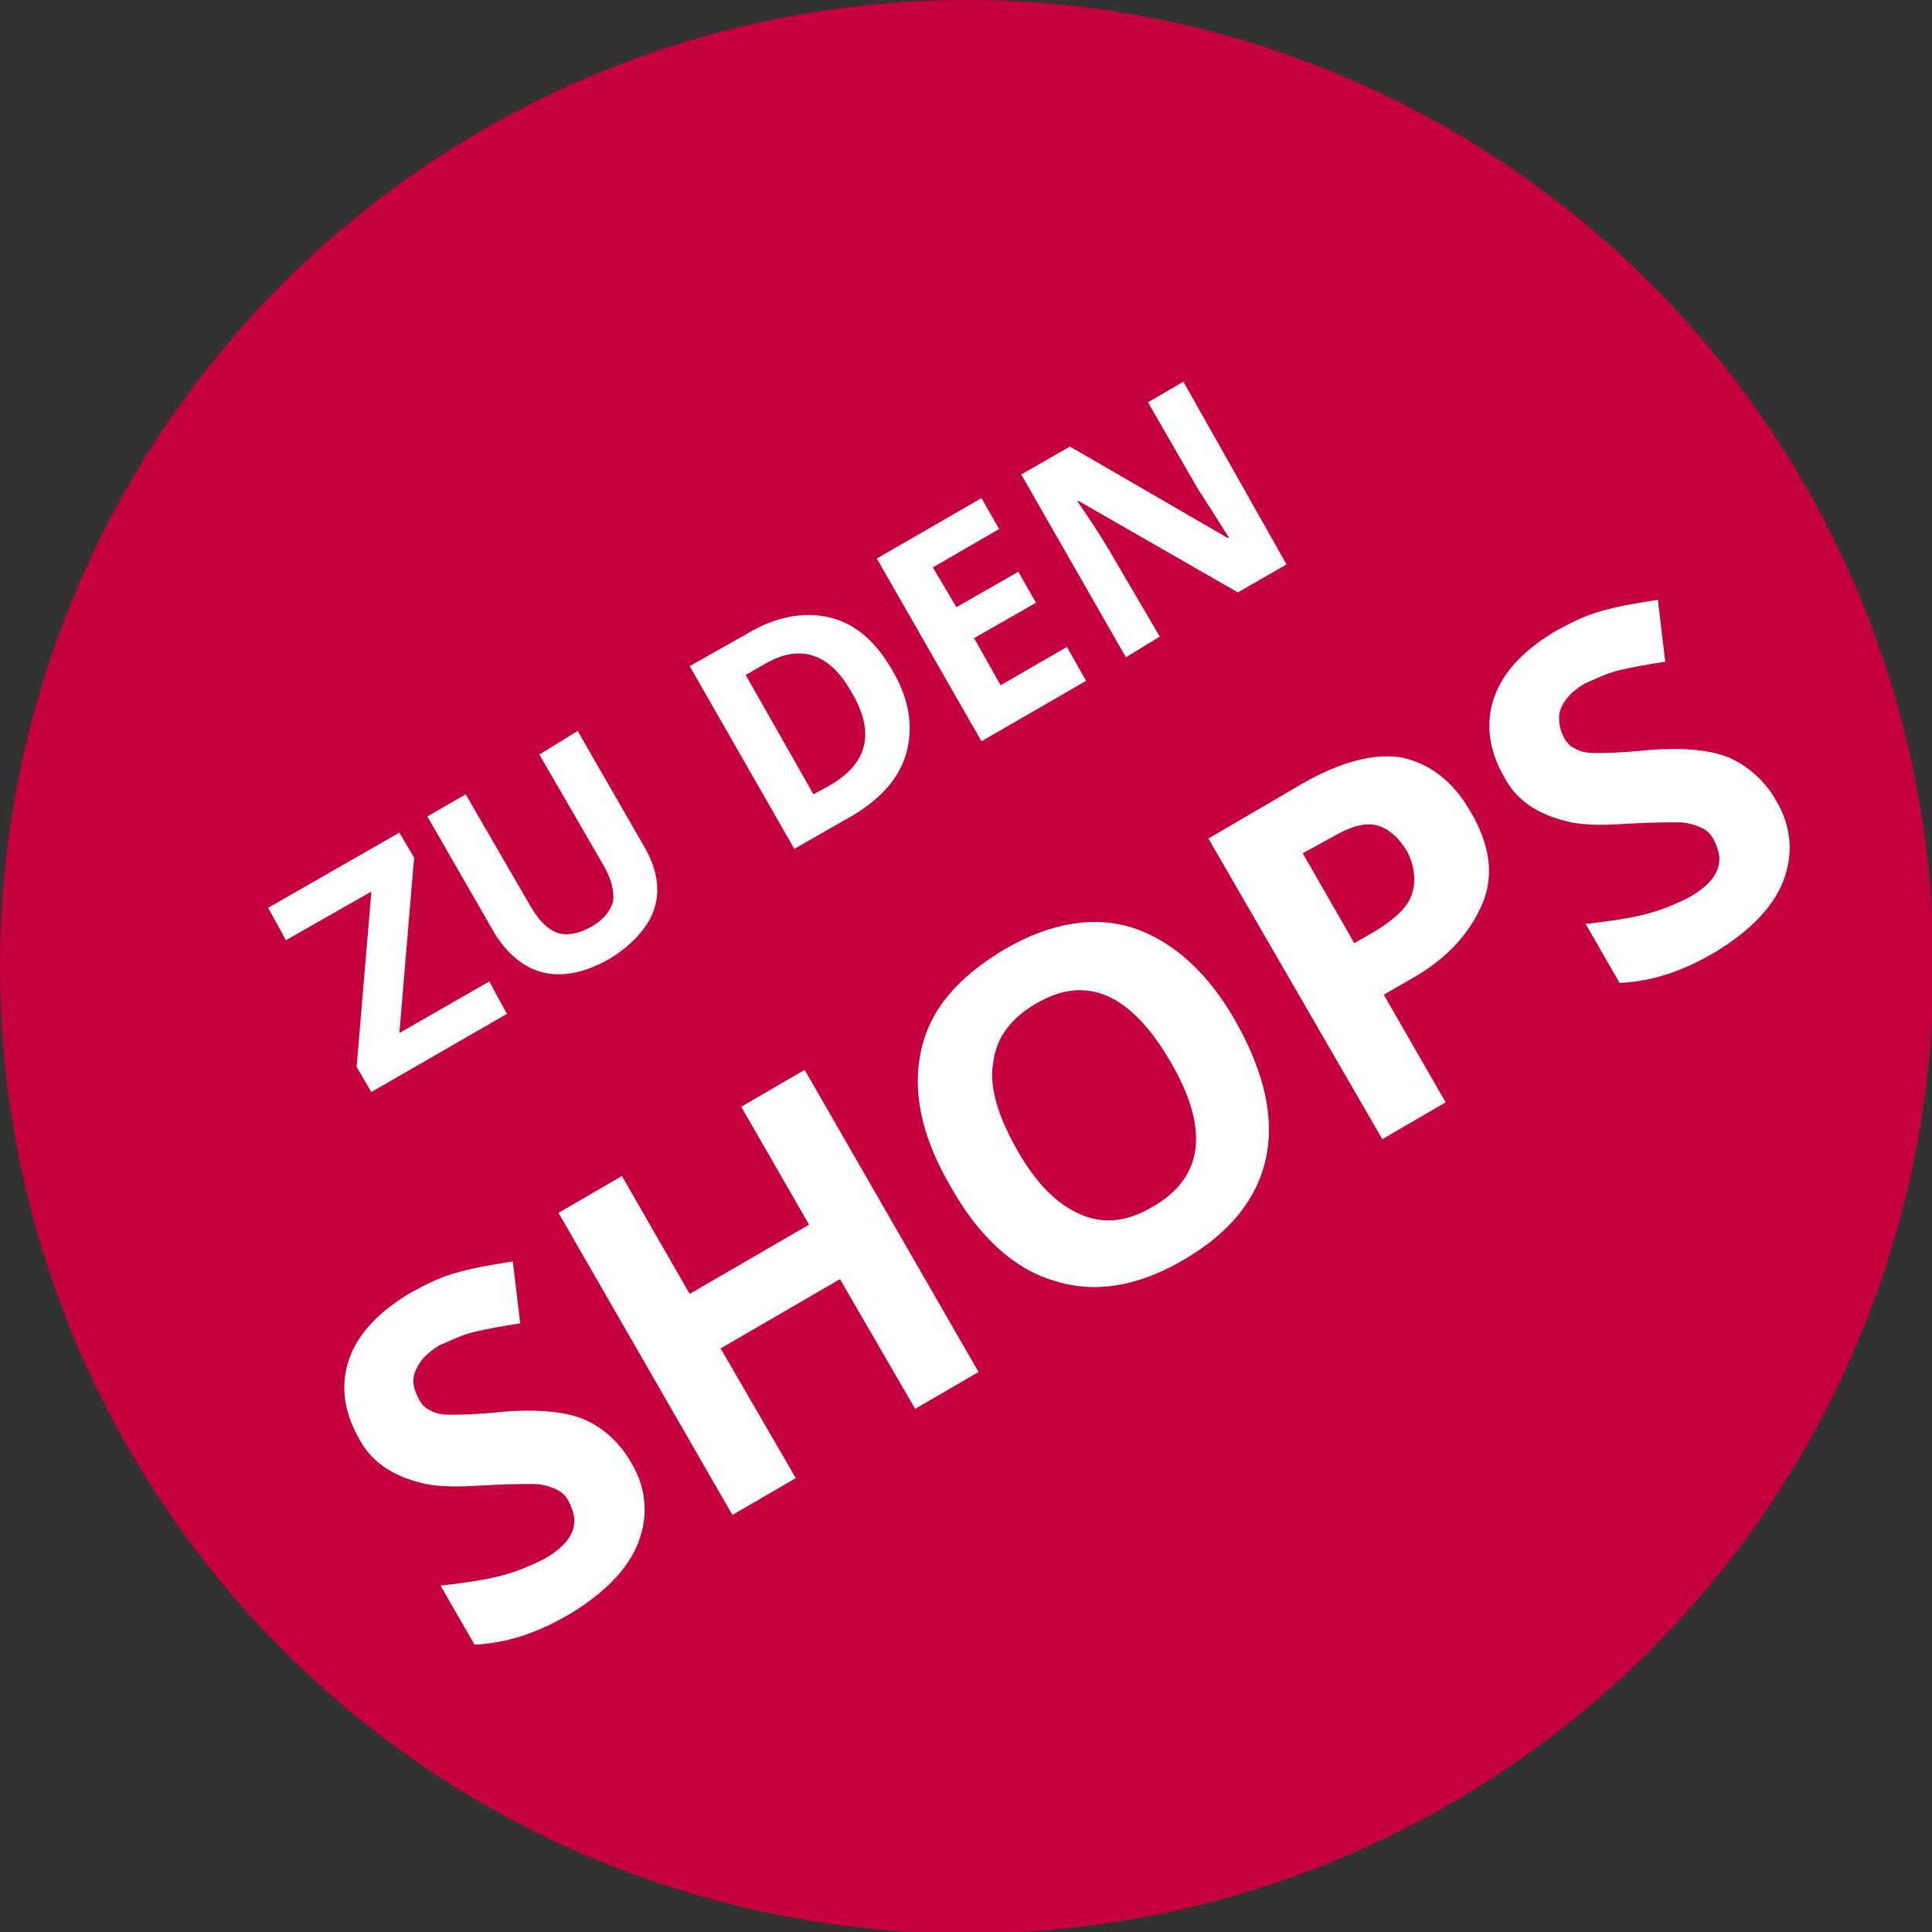 <?xml version="1.0" encoding="utf-8"?>
<!-- Generator: Adobe Illustrator 25.2.1, SVG Export Plug-In . SVG Version: 6.00 Build 0)  -->
<svg version="1.1" id="Ebene_1" xmlns="http://www.w3.org/2000/svg" xmlns:xlink="http://www.w3.org/1999/xlink" x="0px" y="0px"
	 viewBox="0 0 131.1 131.1" style="enable-background:new 0 0 131.1 131.1;" xml:space="preserve">
<rect x="0" y="0" width="131.1" height="131.1" fill="#333333" stroke="none"/>
<style type="text/css">
	.st0{fill:#C4003E;}
	.st1{fill:#FFFFFF;}
</style>
<circle class="st0" cx="65.6" cy="65.6" r="65.6"/>
<g>
	<path class="st1" d="M34.4,68.8l-9.2,5.3l-1-1.7l1-11.9l-5.8,3.3l-1.2-2.2l8.9-5.1l1,1.7l-1,11.9l6.1-3.5L34.4,68.8z"/>
	<path class="st1" d="M39.2,49.6l4.6,8c0.5,0.9,0.8,1.8,0.8,2.8c0,0.9-0.3,1.8-0.9,2.6c-0.6,0.8-1.4,1.5-2.4,2.1
		c-1.6,0.9-3.1,1.2-4.4,0.9s-2.4-1.2-3.3-2.6l-4.6-8l2.6-1.5l4.4,7.6c0.6,1,1.1,1.5,1.8,1.8c0.6,0.2,1.4,0.1,2.3-0.4
		c0.9-0.5,1.3-1.1,1.5-1.7c0.1-0.7-0.1-1.5-0.6-2.4l-4.4-7.6L39.2,49.6z"/>
	<path class="st1" d="M60.5,45.4c1.2,2,1.5,3.9,1,5.7c-0.5,1.8-1.9,3.3-4.1,4.5l-3.5,2l-7.1-12.4l3.9-2.2c2-1.2,3.9-1.5,5.6-1.1
		C58,42.3,59.4,43.5,60.5,45.4z M57.8,47c-1.5-2.7-3.5-3.3-5.8-2l-1.4,0.8l4.6,8.1l1.1-0.6C58.9,51.8,59.4,49.7,57.8,47z"/>
	<path class="st1" d="M73.7,46.2l-7.1,4.1l-7.1-12.4l7.1-4.1l1.2,2.1l-4.5,2.6l1.6,2.7l4.2-2.4l1.2,2.1l-4.2,2.4l1.8,3.2l4.5-2.6
		L73.7,46.2z"/>
	<path class="st1" d="M87.3,38.3l-3.3,1.9L73.2,34l-0.1,0c1.1,1.6,1.8,2.7,2.2,3.4l3.4,5.8l-2.3,1.4l-7.1-12.4l3.3-1.9l10.7,6.2
		l0.1,0c-1-1.6-1.7-2.7-2.1-3.3l-3.4-5.9l2.4-1.4L87.3,38.3z"/>
	<path class="st1" d="M42.8,99.2c1.1,1.8,1.2,3.7,0.5,5.5c-0.7,1.8-2.3,3.4-4.6,4.8c-2.2,1.3-4.3,2-6.5,2.1l-2.3-4
		c1.7-0.2,3.1-0.4,4.2-0.7c1.1-0.3,2-0.7,2.8-1.1c0.9-0.5,1.6-1.1,1.9-1.8c0.3-0.7,0.2-1.3-0.2-2.1c-0.2-0.4-0.5-0.7-1-0.9
		s-0.9-0.3-1.5-0.3c-0.6,0-1.7,0-3.4,0.1c-1.6,0.1-2.8,0.1-3.8-0.1c-0.9-0.2-1.8-0.5-2.6-1c-0.8-0.5-1.5-1.2-2-2.2
		c-1-1.8-1.2-3.6-0.6-5.3c0.6-1.7,2-3.2,4.2-4.5c1.1-0.6,2.1-1.1,3.3-1.4c1.1-0.3,2.3-0.5,3.6-0.7l0.5,4.2c-1.3,0.2-2.4,0.4-3.2,0.6
		c-0.8,0.2-1.6,0.6-2.3,0.9c-0.8,0.5-1.3,1-1.6,1.7s-0.1,1.3,0.2,1.9c0.2,0.4,0.5,0.7,0.8,0.8c0.3,0.2,0.8,0.3,1.3,0.3
		s1.7,0,3.6-0.2c2.4-0.2,4.3,0,5.5,0.5S42,97.8,42.8,99.2z"/>
	<path class="st1" d="M66.4,93.1l-4.3,2.5L57,86.8l-8.1,4.7l5.1,8.8l-4.3,2.5L37.9,82.3l4.3-2.5l4.6,8l8.1-4.7l-4.6-8l4.3-2.5
		L66.4,93.1z"/>
	<path class="st1" d="M83.9,69.4c1.9,3.4,2.6,6.5,2,9.2c-0.6,2.8-2.5,5.1-5.6,6.9c-3.1,1.8-6,2.3-8.8,1.4c-2.7-0.8-5.1-3-7-6.4
		c-2-3.4-2.6-6.5-2-9.2c0.6-2.8,2.5-5,5.7-6.9c3.1-1.8,6.1-2.3,8.8-1.4C79.6,63.9,82,66,83.9,69.4z M69,78c1.3,2.3,2.7,3.7,4.3,4.4
		s3.2,0.5,4.9-0.5c3.5-2,3.9-5.3,1.2-9.9c-2.7-4.6-5.7-5.9-9.1-3.9c-1.7,1-2.7,2.3-2.9,4C67.1,73.7,67.7,75.7,69,78z"/>
	<path class="st1" d="M99.8,55.1c1.3,2.2,1.6,4.3,0.8,6.2s-2.3,3.7-4.8,5.1l-1.9,1.1l4.2,7.3l-4.3,2.5L82,56.9l6.5-3.8
		c2.5-1.4,4.7-2,6.6-1.7C97,51.8,98.6,53,99.8,55.1z M91.9,64l1.4-0.8c1.3-0.8,2.2-1.6,2.5-2.5s0.2-1.9-0.3-2.9
		c-0.6-1-1.3-1.6-2.1-1.8s-1.8,0.1-3,0.8l-2,1.1L91.9,64z"/>
	<path class="st1" d="M120.5,54.3c1.1,1.8,1.2,3.7,0.5,5.5c-0.7,1.8-2.3,3.4-4.6,4.8c-2.2,1.3-4.3,2-6.5,2.1l-2.3-4
		c1.7-0.2,3.1-0.4,4.2-0.7c1.1-0.3,2-0.7,2.8-1.1c0.9-0.5,1.6-1.1,1.9-1.8c0.3-0.7,0.2-1.3-0.2-2.1c-0.2-0.4-0.5-0.7-1-0.9
		s-0.9-0.3-1.5-0.3c-0.6,0-1.7,0-3.4,0.1c-1.6,0.1-2.8,0.1-3.8-0.1c-0.9-0.2-1.8-0.5-2.6-1c-0.8-0.5-1.5-1.2-2-2.2
		c-1-1.8-1.2-3.6-0.6-5.3c0.6-1.7,2-3.2,4.2-4.5c1.1-0.6,2.1-1.1,3.3-1.4c1.1-0.3,2.3-0.5,3.6-0.7l0.5,4.2c-1.3,0.2-2.4,0.4-3.2,0.6
		c-0.8,0.2-1.6,0.6-2.3,0.9c-0.8,0.5-1.3,1-1.6,1.7c-0.2,0.6-0.1,1.3,0.2,1.9c0.2,0.4,0.5,0.7,0.8,0.8c0.3,0.2,0.8,0.3,1.3,0.3
		c0.5,0,1.7,0,3.6-0.2c2.4-0.2,4.3,0,5.5,0.5S119.8,53,120.5,54.3z"/>
</g>
</svg>

